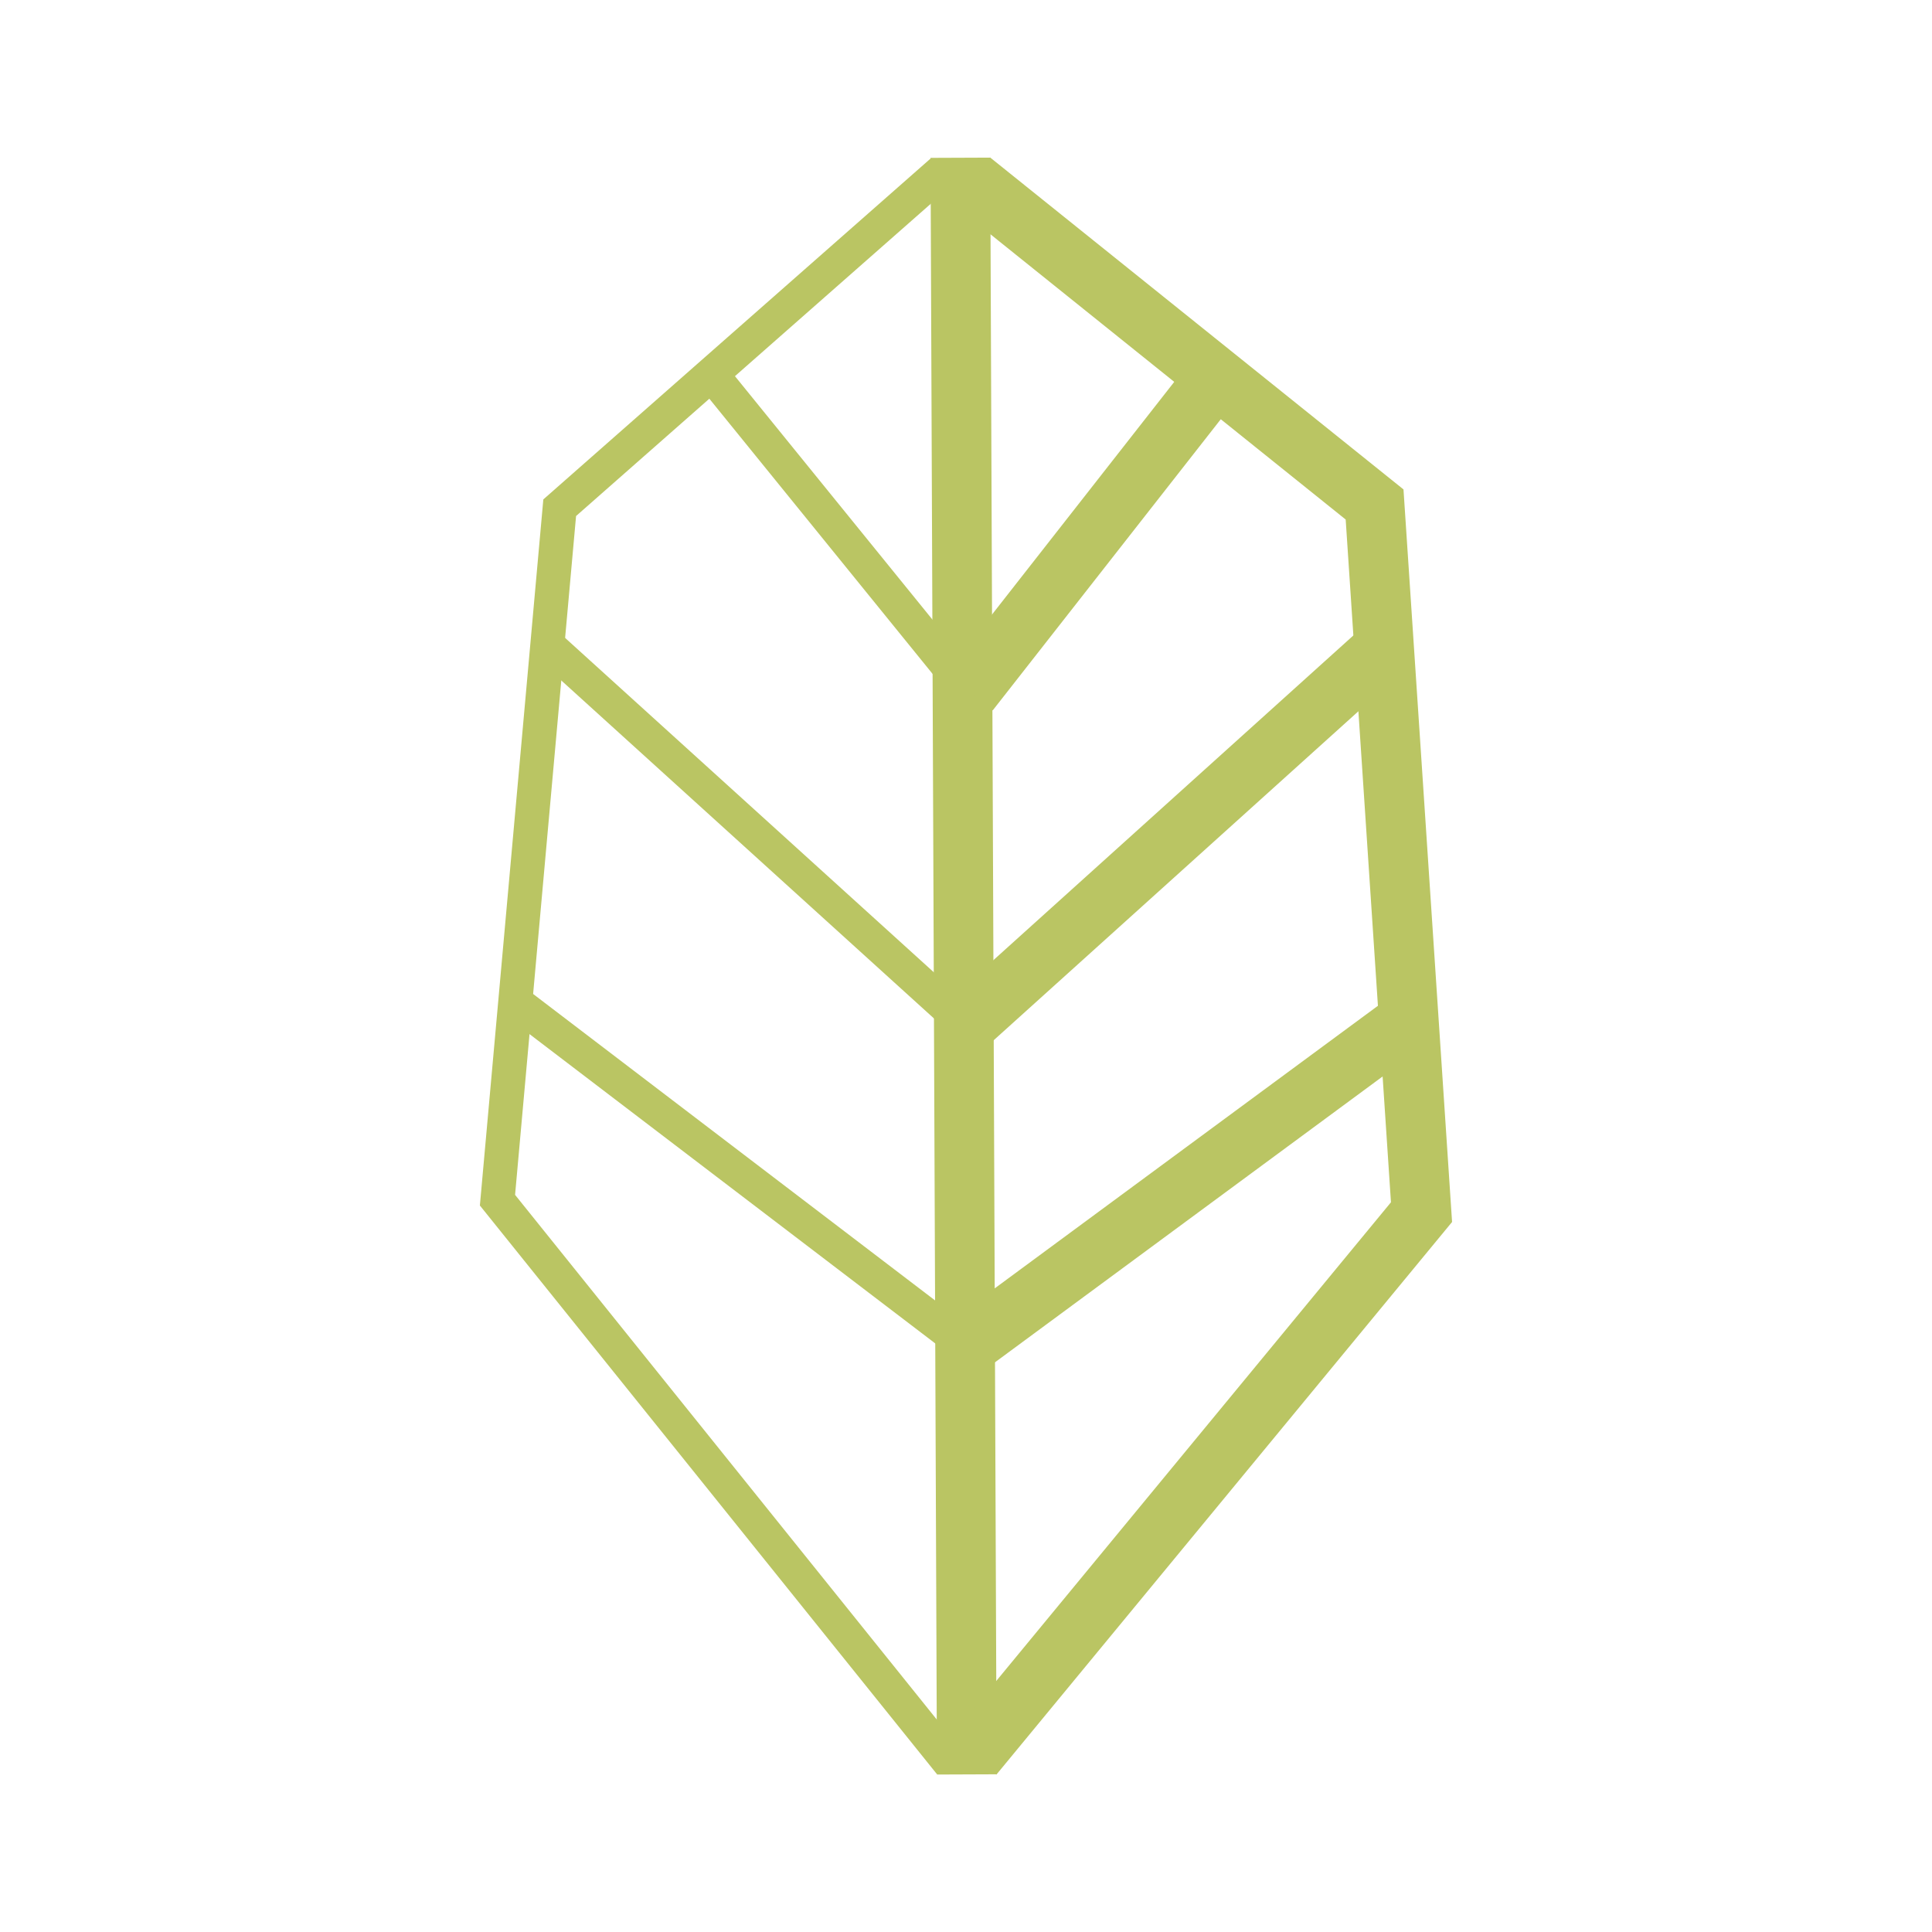 <?xml version="1.0" encoding="UTF-8"?>
<svg width="53.047" height="53.047" overflow="hidden" version="1.1" viewBox="0 0 226.63 226.63" xmlns="http://www.w3.org/2000/svg" xmlns:cc="http://creativecommons.org/ns#" xmlns:dc="http://purl.org/dc/elements/1.1/" xmlns:rdf="http://www.w3.org/1999/02/22-rdf-syntax-ns#">
<g transform="translate(-5.628 -4.722)" stroke="#bac563">
 <g transform="translate(62.284 -4.774)" fill="none" stroke-width="7">
  <path d="m56 28 0.752 189.64"/>
  <path d="m57.039 90.668 28.86-36.845"/>
  <path d="m56.699 129.7 47.957-43.256"/>
  <path d="m56.752 167.39 51.166-37.73"/>
  <path d="m57.29 30.692 47.297 37.98 5.505 83.011-52.561 63.746"/>
 </g>
 <g fill-rule="evenodd" stroke-miterlimit="7" stroke-width="4">
  <path d="m119.32 85.894-29.67-36.571"/>
  <path d="m118.98 124.93-48.786-44.242"/>
  <path d="m119.04 162.62-53.105-40.487"/>
 </g>
 <path d="m117.08 211.57-53.096-66.063 7.298-81.227 44.862-39.491" fill="none" stroke-miterlimit="7" stroke-width="4"/>
</g>
</svg>
